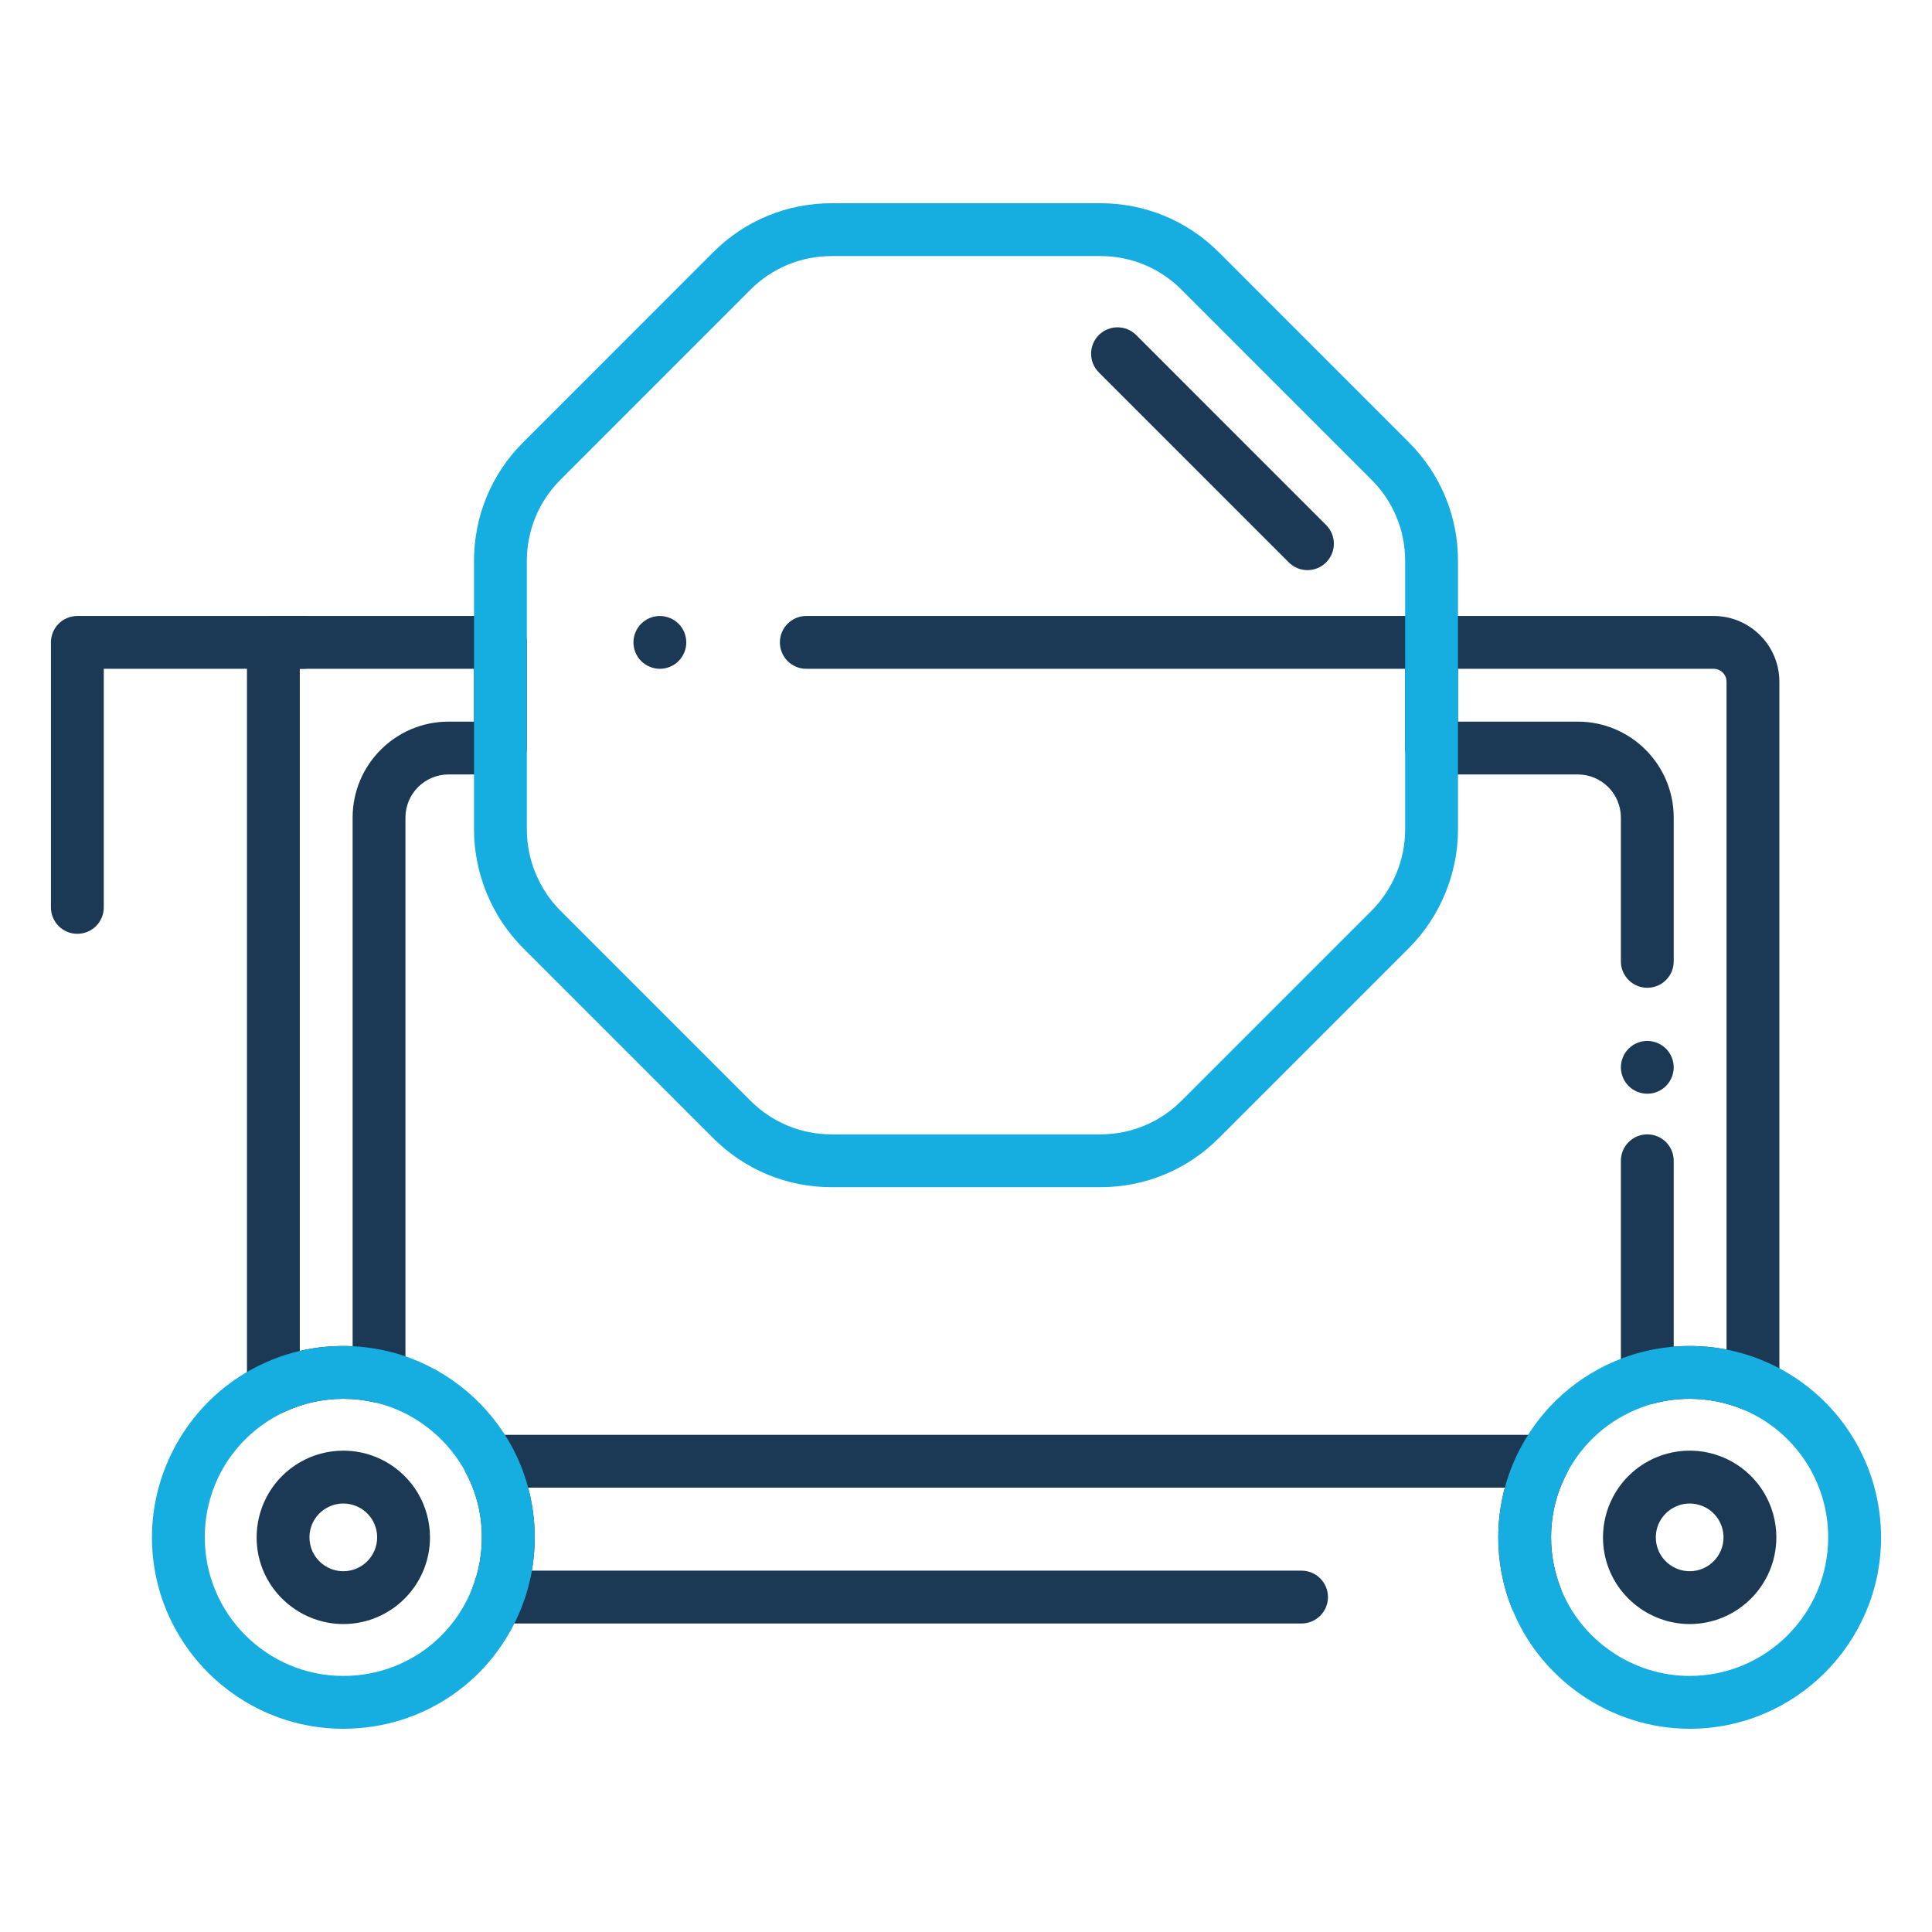 <?xml version="1.0" ?>
<!-- Скачано с сайта svg4.ru / Downloaded from svg4.ru -->
<svg width="800px" height="800px" viewBox="0 0 512 512" version="1.1" xml:space="preserve" xmlns="http://www.w3.org/2000/svg" xmlns:xlink="http://www.w3.org/1999/xlink">
<style type="text/css">
	.st0{fill:#16ADE1;}
	.st1{fill:#1B3954;}
</style>
<g id="Layer_1"/>
<g id="Layer_2">
<g>
<g>
<g>
<path class="st1" d="M346.49,151.09c-1.79,0-3.58-0.68-4.95-2.05L291.2,98.69c-2.73-2.73-2.73-7.17,0-9.9      c2.73-2.73,7.17-2.73,9.9,0l50.34,50.35c2.73,2.73,2.73,7.17,0,9.9C350.07,150.41,348.28,151.09,346.49,151.09z"/>
</g>
<g>
<path class="st1" d="M407.02,430.24c-2.8,0-5.45-1.69-6.52-4.46c-2.28-5.85-3.44-12.03-3.44-18.36c0-4.46,0.59-8.9,1.74-13.18      H139.96c1.15,4.29,1.74,8.73,1.74,13.18c0,2.98-0.25,5.93-0.76,8.82h203.98c3.87,0,7,3.13,7,7s-3.13,7-7,7H131.75      c-2.31,0-4.47-1.14-5.78-3.05c-1.3-1.91-1.58-4.34-0.74-6.49c1.64-4.21,2.47-8.68,2.47-13.28c0-5.98-1.39-11.68-4.14-16.94      c-1.13-2.17-1.05-4.77,0.22-6.87c1.27-2.09,3.54-3.37,5.99-3.37H409c2.45,0,4.72,1.28,5.99,3.38c1.27,2.09,1.35,4.7,0.21,6.87      c-2.75,5.25-4.14,10.95-4.14,16.93c0,4.59,0.83,9.05,2.48,13.28c1.4,3.6-0.38,7.66-3.98,9.06      C408.73,430.09,407.87,430.24,407.02,430.24z"/>
</g>
<g>
<path class="st1" d="M447.78,430.39c-9.41,0-18.02-5.89-21.42-14.66c-1.03-2.64-1.55-5.44-1.55-8.31c0-3.69,0.9-7.36,2.6-10.62      c2.63-5.05,7.03-8.93,12.37-10.92c0.67-0.25,1.39-0.48,2.11-0.67c1.89-0.51,3.88-0.77,5.89-0.77c3.05,0,6.02,0.59,8.82,1.76      c0.68,0.28,1.41,0.62,2.11,1c7.42,4.01,12.04,11.76,12.04,20.21C470.75,420.09,460.45,430.39,447.78,430.39z M447.78,398.45      c-0.79,0-1.56,0.1-2.29,0.29c-0.29,0.08-0.55,0.16-0.8,0.26c-2.12,0.79-3.83,2.3-4.87,4.28c-0.67,1.29-1.01,2.68-1.01,4.14      c0,1.12,0.2,2.21,0.6,3.24c1.33,3.44,4.69,5.73,8.37,5.73c4.95,0,8.97-4.02,8.97-8.97c0-3.3-1.81-6.33-4.71-7.9      c-0.27-0.15-0.53-0.27-0.78-0.37C450.13,398.68,448.97,398.45,447.78,398.45z"/>
</g>
<g>
<path class="st1" d="M90.98,430.39c-9.41,0-18.02-5.89-21.42-14.66c-1.03-2.64-1.55-5.44-1.55-8.31c0-3.69,0.9-7.36,2.6-10.62      c2.63-5.05,7.03-8.93,12.37-10.92c0.66-0.25,1.38-0.48,2.11-0.67c1.89-0.51,3.88-0.77,5.89-0.77c3.05,0,6.02,0.59,8.82,1.76      c0.68,0.28,1.41,0.62,2.11,1c7.42,4.01,12.04,11.76,12.04,20.21C113.96,420.09,103.65,430.39,90.98,430.39z M90.98,398.45      c-0.79,0-1.56,0.1-2.29,0.29c-0.28,0.08-0.55,0.16-0.8,0.26c-2.12,0.79-3.84,2.3-4.87,4.28c-0.67,1.29-1.01,2.68-1.01,4.14      c0,1.12,0.2,2.21,0.6,3.24c1.33,3.44,4.69,5.73,8.37,5.73c4.95,0,8.97-4.02,8.97-8.97c0-3.3-1.81-6.33-4.71-7.9      c-0.27-0.15-0.53-0.27-0.78-0.37C93.33,398.68,92.18,398.45,90.98,398.45z"/>
</g>
<g>
<path class="st1" d="M20.5,247.47c-3.87,0-7-3.13-7-7v-70.23c0-3.87,3.13-7,7-7h59.9c3.87,0,7,3.13,7,7s-3.13,7-7,7H27.5v63.23      C27.5,244.34,24.37,247.47,20.5,247.47z"/>
</g>
<g>
<path class="st1" d="M72.45,374.82c-1.31,0-2.61-0.37-3.75-1.09c-2.02-1.28-3.25-3.51-3.25-5.91V170.24c0-3.87,3.13-7,7-7h60.17      c3.87,0,7,3.13,7,7v28c0,3.87-3.13,7-7,7h-13.75c-6.3,0-11.42,5.12-11.42,11.42v148.08c0,2.13-0.97,4.14-2.63,5.47      c-1.66,1.33-3.84,1.83-5.91,1.36c-2.54-0.58-5.21-0.87-7.92-0.87c-5.45,0-10.68,1.16-15.55,3.45      C74.48,374.6,73.47,374.82,72.45,374.82z M79.45,177.24v180.77c4.53-1.06,9.27-1.48,14-1.25v-140.1      c0-14.02,11.4-25.42,25.42-25.42h6.75v-14H79.45z"/>
</g>
<g>
<path class="st1" d="M436.55,289.85c-0.46,0-0.92-0.04-1.37-0.14c-0.44-0.09-0.89-0.22-1.31-0.39c-0.42-0.18-0.83-0.4-1.21-0.65      c-0.38-0.25-0.74-0.54-1.06-0.87c-1.3-1.3-2.05-3.1-2.05-4.95c0-0.45,0.05-0.91,0.14-1.37c0.09-0.44,0.22-0.88,0.4-1.3      c0.17-0.43,0.39-0.83,0.64-1.21c0.25-0.39,0.55-0.74,0.87-1.07c0.32-0.32,0.68-0.61,1.06-0.87c0.38-0.25,0.79-0.47,1.21-0.64      c0.42-0.18,0.87-0.31,1.31-0.4c2.28-0.46,4.7,0.29,6.32,1.91c0.32,0.33,0.62,0.68,0.87,1.07c0.25,0.38,0.47,0.78,0.64,1.21      c0.18,0.42,0.31,0.86,0.4,1.3c0.09,0.46,0.14,0.92,0.14,1.37c0,1.84-0.75,3.65-2.05,4.95      C440.2,289.11,438.39,289.85,436.55,289.85z"/>
</g>
<g>
<path class="st1" d="M464.55,374.04c-0.91,0-1.83-0.18-2.69-0.54c-4.46-1.86-9.2-2.8-14.08-2.8c-3.23,0-6.4,0.41-9.42,1.22      c-2.1,0.56-4.35,0.12-6.07-1.21c-1.73-1.32-2.74-3.38-2.74-5.55v-57.54c0-3.87,3.13-7,7-7s7,3.13,7,7v49.25      c4.67-0.38,9.43-0.13,14,0.77V180.66c0-1.89-1.53-3.42-3.42-3.42h-67.75v14h31.75c14.02,0,25.42,11.4,25.42,25.42v38.11      c0,3.87-3.13,7-7,7s-7-3.13-7-7v-38.11c0-6.3-5.12-11.42-11.42-11.42h-38.75c-3.87,0-7-3.13-7-7v-28c0-3.87,3.13-7,7-7h74.75      c9.61,0,17.42,7.81,17.42,17.42v186.38c0,2.34-1.17,4.53-3.12,5.82C467.27,373.64,465.91,374.04,464.55,374.04z"/>
</g>
<g>
<path class="st1" d="M379.38,177.24h-165.7c-3.87,0-7-3.13-7-7s3.13-7,7-7h165.7c3.87,0,7,3.13,7,7S383.25,177.24,379.38,177.24      z"/>
</g>
<g>
<path class="st1" d="M174.87,177.24c-0.45,0-0.91-0.05-1.36-0.14c-0.45-0.09-0.89-0.22-1.31-0.4c-0.43-0.17-0.83-0.39-1.21-0.64      c-0.39-0.25-0.74-0.55-1.07-0.87c-0.32-0.32-0.61-0.68-0.87-1.06c-0.25-0.38-0.47-0.79-0.64-1.21c-0.18-0.42-0.31-0.87-0.4-1.31      c-0.09-0.45-0.14-0.91-0.14-1.37c0-1.84,0.75-3.65,2.05-4.95c0.33-0.32,0.68-0.61,1.07-0.87c0.38-0.25,0.78-0.47,1.21-0.64      c0.42-0.18,0.86-0.31,1.31-0.4c2.27-0.46,4.69,0.29,6.31,1.91c1.31,1.3,2.05,3.11,2.05,4.95c0,0.46-0.04,0.92-0.13,1.37      c-0.09,0.44-0.23,0.89-0.4,1.31c-0.18,0.42-0.4,0.83-0.65,1.21s-0.55,0.74-0.87,1.06c-0.32,0.32-0.68,0.62-1.06,0.87      s-0.79,0.47-1.21,0.64c-0.42,0.18-0.86,0.31-1.31,0.4C175.79,177.19,175.33,177.24,174.87,177.24z"/>
</g>
<g>
<path class="st0" d="M291.6,314.62h-71.2c-11.86,0-23.02-4.62-31.42-13.02l-50.34-50.34c-8.27-8.27-13.02-19.73-13.02-31.43      v-71.19c0-11.87,4.62-23.02,13.02-31.42l50.34-50.35c8.39-8.39,19.55-13.01,31.42-13.01h71.2c11.87,0,23.03,4.62,31.42,13.01      l50.34,50.35c8.4,8.4,13.02,19.55,13.02,31.42v71.19c0,11.7-4.75,23.16-13.02,31.43l-50.34,50.34      C314.62,310,303.46,314.62,291.6,314.62z M220.4,67.86c-8.13,0-15.77,3.16-21.52,8.91l-50.34,50.35      c-5.75,5.75-8.92,13.4-8.92,21.52v71.19c0,8.01,3.25,15.86,8.92,21.53l50.34,50.34c5.75,5.75,13.39,8.92,21.52,8.92h71.2      c8.13,0,15.77-3.17,21.52-8.92l50.34-50.34c5.67-5.67,8.92-13.52,8.92-21.53v-71.19c0-8.13-3.17-15.77-8.92-21.52l-50.34-50.35      c-5.75-5.75-13.39-8.91-21.52-8.91H220.4z"/>
</g>
<g>
<path class="st0" d="M90.98,458.14c-27.96,0-50.71-22.75-50.71-50.72c0-17.68,9.41-34.33,24.57-43.46      c1.54-0.93,3.13-1.78,4.69-2.49c6.69-3.15,13.93-4.76,21.46-4.76c3.75,0,7.46,0.41,11.02,1.21c1.5,0.32,3.09,0.75,4.64,1.26      c12.52,4.05,23.23,13.1,29.35,24.84c3.74,7.18,5.72,15.28,5.72,23.42c0,6.35-1.15,12.53-3.43,18.36      C130.64,445.44,112.08,458.14,90.98,458.14z M90.98,370.7c-5.45,0-10.68,1.16-15.55,3.45c-1.14,0.53-2.25,1.12-3.36,1.79      c-11.15,6.72-17.8,18.49-17.8,31.48c0,20.25,16.47,36.72,36.71,36.72c15.28,0,28.72-9.2,34.24-23.43      c1.64-4.22,2.48-8.68,2.48-13.29c0-5.98-1.39-11.68-4.14-16.94c-4.43-8.5-12.18-15.06-21.27-18c-1.1-0.36-2.21-0.66-3.31-0.89      C96.36,370.99,93.7,370.7,90.98,370.7z"/>
</g>
<g>
<path class="st0" d="M447.78,458.14c-20.78,0-39.78-13.01-47.29-32.37c-2.28-5.84-3.43-12.02-3.43-18.35      c0-8.15,1.98-16.25,5.74-23.42c5.82-11.17,15.52-19.74,27.32-24.12c1.5-0.56,3.07-1.07,4.64-1.48      c4.18-1.12,8.57-1.69,13.02-1.69c6.74,0,13.29,1.3,19.46,3.88c1.53,0.63,3.11,1.37,4.65,2.21      c16.41,8.87,26.61,25.98,26.61,44.63C498.5,435.39,475.75,458.14,447.78,458.14z M447.78,370.7c-3.23,0-6.4,0.41-9.42,1.22      c-1.14,0.3-2.26,0.66-3.35,1.07c-8.57,3.18-15.59,9.38-19.81,17.48c-2.75,5.26-4.15,10.96-4.15,16.95      c0,4.59,0.83,9.05,2.48,13.28c5.44,14.03,19.19,23.44,34.24,23.44c20.25,0,36.72-16.47,36.72-36.72      c0-13.51-7.39-25.89-19.28-32.32c-1.1-0.6-2.21-1.13-3.32-1.58C457.4,371.64,452.66,370.7,447.78,370.7z"/>
</g>
</g>
</g>
</g>
</svg>